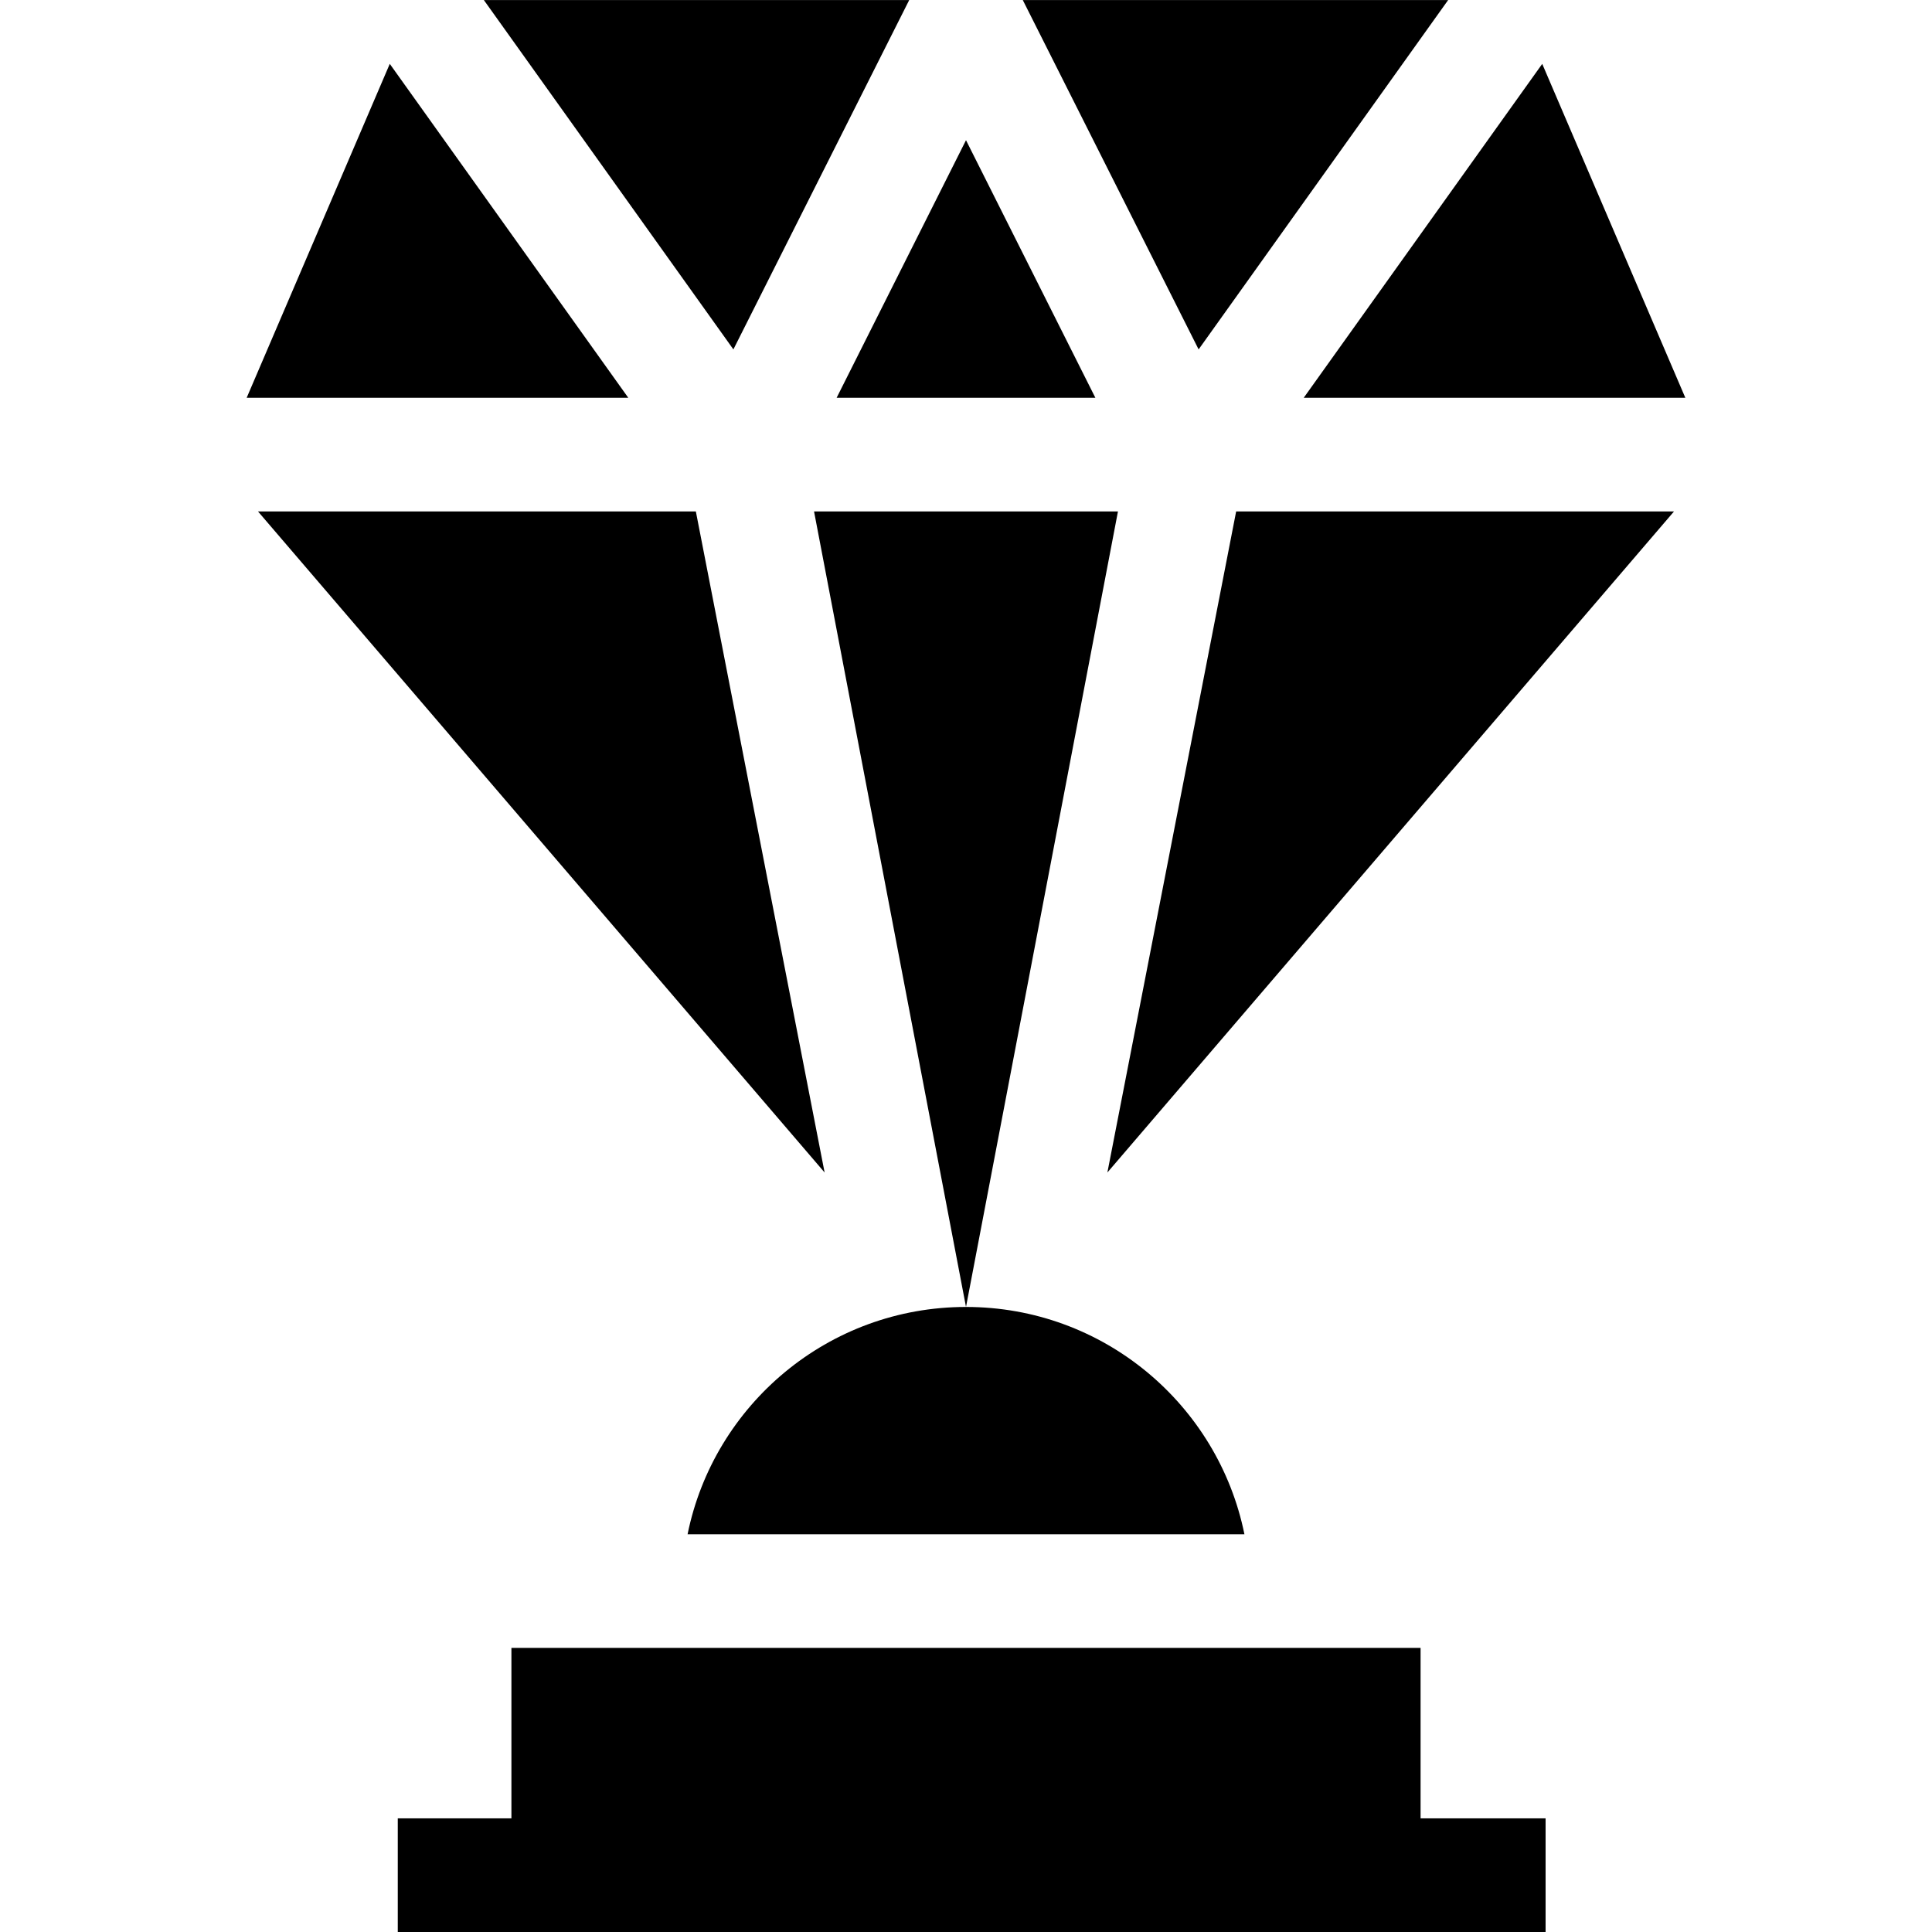 <svg id="Capa_1" enable-background="new 0 0 510.01 510.01" height="512" viewBox="0 0 510.01 510.01" width="512" xmlns="http://www.w3.org/2000/svg"><g><path d="m240.017.01h-112.292l65.875 92.226c52.612-104.534 45.812-91.022 46.417-92.226z"/><path d="m316.411 92.236 65.875-92.226h-112.292c.599 1.192-6.169-12.255 46.417 92.226z"/><path d="m289.158 105.01-34.153-68-34.153 68z"/><path d="m214.891 135.01 40.114 210 40.115-210z"/><path d="m444.896 105.01-37.778-88.15-62.964 88.15z"/><path d="m102.893 16.86-37.778 88.15h100.742z"/><path d="m292.328 309.516 149.576-174.506h-115.584c-37.178 190.86-33.769 173.357-33.992 174.506z"/><path d="m183.691 135.01h-115.585l149.576 174.506c-.224-1.15 3.186 16.354-33.991-174.506z"/><path d="m375.005 435.01h-240v45h-30v30h303v-30h-33z"/><path d="m181.509 405.01h146.994c-6.949-34.233-37.213-60-73.497-60-36.285 0-66.548 25.767-73.497 60z"/></g></svg>